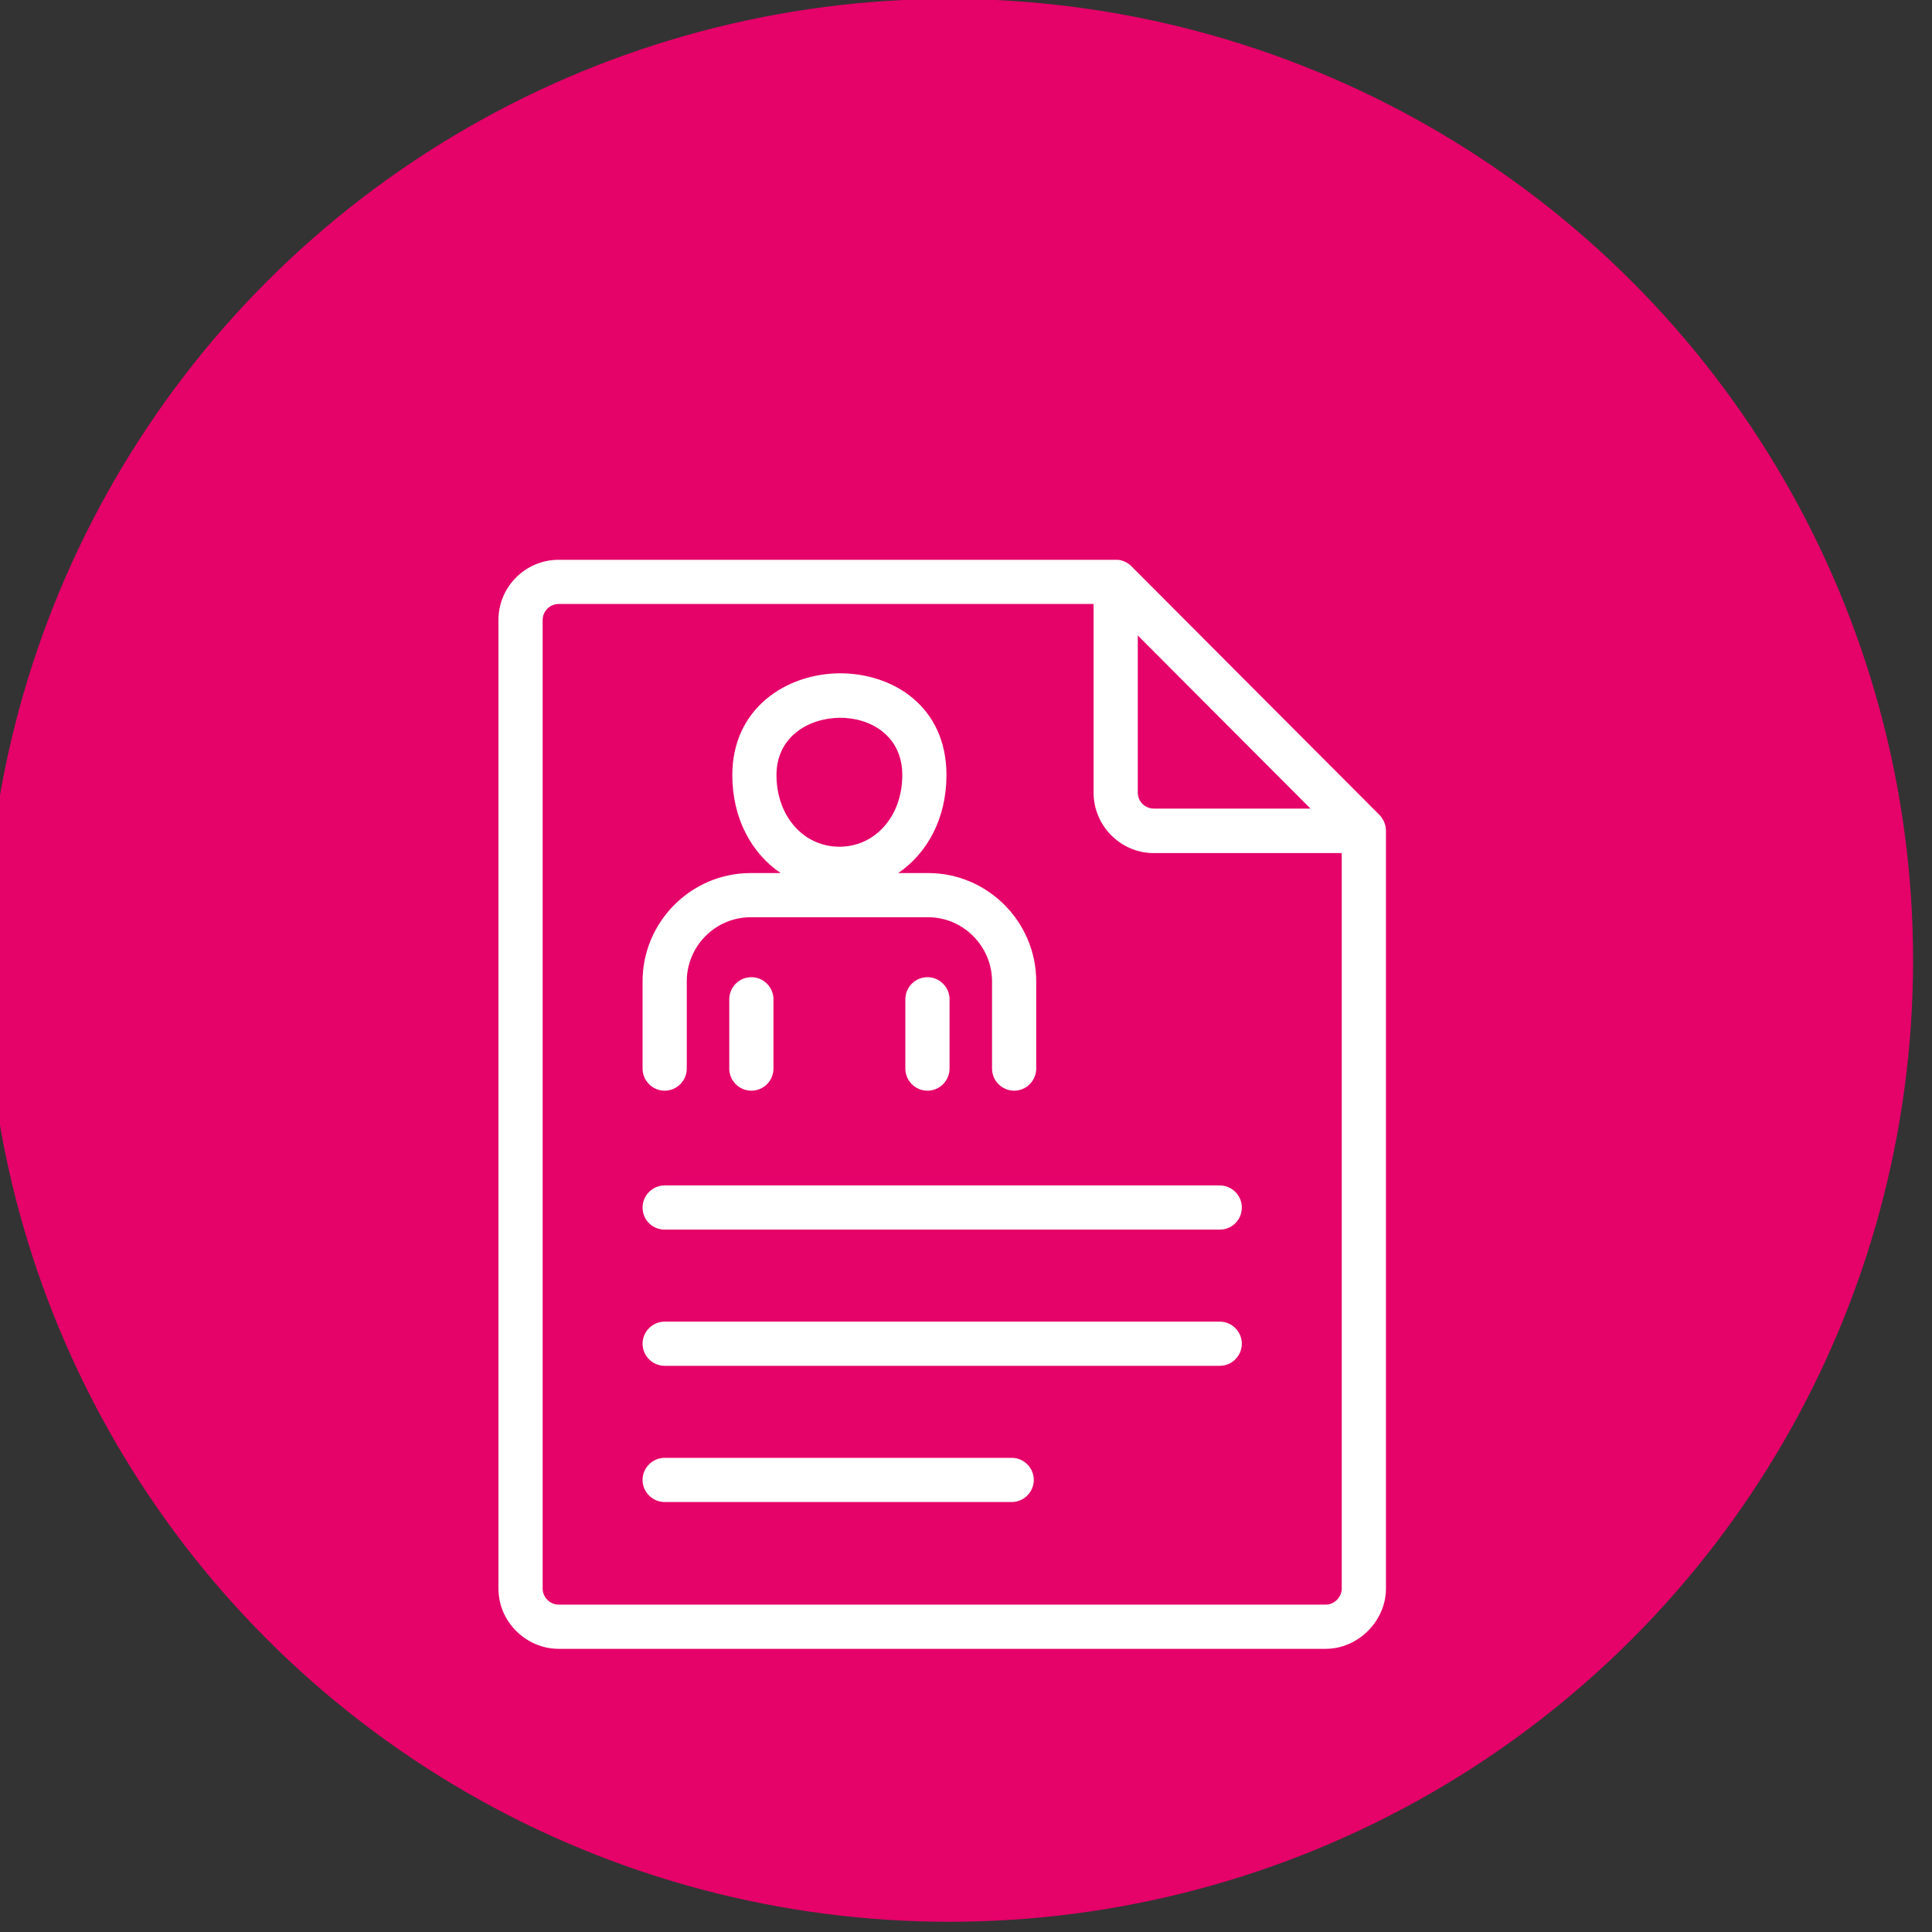 <?xml version="1.0" encoding="UTF-8" standalone="no"?>
<!DOCTYPE svg PUBLIC "-//W3C//DTD SVG 1.1//EN" "http://www.w3.org/Graphics/SVG/1.1/DTD/svg11.dtd">
<svg width="100%" height="100%" viewBox="0 0 463 463" version="1.1" xmlns="http://www.w3.org/2000/svg" xmlns:xlink="http://www.w3.org/1999/xlink" xml:space="preserve" xmlns:serif="http://www.serif.com/" style="fill-rule:evenodd;clip-rule:evenodd;stroke-linejoin:round;stroke-miterlimit:2;">
    <rect x="0" y="0" width="463" height="463" fill="#333333" stroke="none"/>
    <g transform="matrix(1,0,0,1,-4135,-18027)">
        <g transform="matrix(1.944,0,0,7.512,-12970.4,0)">
            <g id="icon-business-people-resume" transform="matrix(1,0,0,0.71,2079.68,2383.03)">
                <g transform="matrix(0.528,0,0,0.192,6717.63,23.514)">
                    <g id="bg">
                        <circle id="bg1" serif:id="bg" cx="225" cy="225" r="225" style="fill:rgb(229,2,105);"/>
                    </g>
                </g>
                <g transform="matrix(0.372,0,0,0.136,4901.15,-2030.9)">
                    <path d="M5257.43,15291.3C5257.55,15291.3 5257.68,15291.3 5257.81,15291.3L5257.85,15291.3L5257.9,15291.3L5257.92,15291.3C5258.9,15291.3 5259.82,15291.6 5260.66,15292L5260.7,15292C5261.41,15292.4 5262.07,15292.8 5262.65,15293.4L5344.89,15375.6C5345.39,15376.1 5345.8,15376.7 5346.13,15377.3L5346.15,15377.3C5346.67,15378.3 5346.98,15379.4 5347.03,15380.5L5347.03,15380.5L5347.03,15380.5C5347.03,15380.7 5347.04,15380.8 5347.04,15380.9L5347.04,15631.2C5347.04,15641.9 5337.82,15651.1 5327.1,15651.1L5072.88,15651.1C5062.15,15651.1 5052.93,15642.2 5052.93,15631.2L5052.93,15311.2C5052.93,15300.2 5061.9,15291.3 5072.88,15291.3L5257.43,15291.3ZM5250.15,15305.9L5072.88,15305.9C5069.96,15305.9 5067.58,15308.3 5067.58,15311.2C5067.58,15311.2 5067.58,15631.2 5067.58,15631.2C5067.58,15634.1 5070.03,15636.5 5072.88,15636.5C5072.88,15636.5 5327.1,15636.5 5327.1,15636.5C5329.94,15636.5 5332.39,15634 5332.39,15631.2L5332.39,15388.2L5270.1,15388.2C5259.12,15388.2 5250.15,15379.2 5250.15,15368.2L5250.15,15305.9ZM5108.02,15602.6L5223.01,15602.6C5227.05,15602.6 5230.34,15599.3 5230.34,15595.3C5230.34,15591.3 5227.05,15588 5223.01,15588L5108.02,15588C5103.98,15588 5100.69,15591.3 5100.69,15595.3C5100.69,15599.3 5103.98,15602.6 5108.02,15602.6ZM5108.02,15557.6L5291.96,15557.6C5296,15557.6 5299.28,15554.3 5299.28,15550.3C5299.28,15546.3 5296,15543 5291.96,15543L5108.02,15543C5103.98,15543 5100.69,15546.3 5100.69,15550.3C5100.69,15554.3 5103.98,15557.6 5108.02,15557.6ZM5108.02,15512.6L5291.96,15512.6C5296,15512.6 5299.28,15509.4 5299.28,15505.3C5299.28,15501.3 5296,15498 5291.96,15498L5108.02,15498C5103.98,15498 5100.69,15501.3 5100.69,15505.3C5100.69,15509.4 5103.98,15512.6 5108.02,15512.6ZM5146.44,15394.8C5136.84,15388.3 5130.43,15376.8 5130.43,15362.4C5130.43,15340.6 5148,15329 5165.85,15328.8C5183.73,15328.7 5201.4,15339.8 5201.4,15362.4C5201.4,15376.8 5195,15388.3 5185.4,15394.8L5195.34,15394.8C5215.03,15394.8 5231.14,15410.9 5231.14,15430.6L5231.14,15459.4C5231.14,15463.4 5227.86,15466.7 5223.82,15466.7C5219.78,15466.7 5216.5,15463.4 5216.5,15459.4L5216.5,15430.6C5216.5,15419 5206.98,15409.4 5195.34,15409.4C5195.34,15409.4 5136.49,15409.4 5136.49,15409.4C5124.86,15409.4 5115.34,15418.9 5115.34,15430.6L5115.34,15459.4C5115.34,15463.4 5112.06,15466.7 5108.02,15466.7C5103.98,15466.7 5100.69,15463.4 5100.69,15459.4C5100.69,15459.4 5100.69,15430.6 5100.69,15430.6C5100.69,15410.9 5116.8,15394.8 5136.49,15394.8L5146.44,15394.8ZM5144.07,15459.4L5144.07,15436.5C5144.07,15432.5 5140.79,15429.2 5136.74,15429.2C5132.7,15429.2 5129.42,15432.5 5129.42,15436.5L5129.42,15459.4C5129.42,15463.4 5132.7,15466.7 5136.74,15466.7C5140.79,15466.7 5144.07,15463.4 5144.07,15459.4ZM5187.77,15436.5L5187.77,15459.4C5187.77,15463.4 5191.06,15466.7 5195.1,15466.7C5199.14,15466.7 5202.42,15463.4 5202.42,15459.4L5202.42,15436.5C5202.42,15432.5 5199.14,15429.2 5195.1,15429.2C5191.06,15429.2 5187.77,15432.5 5187.77,15436.5ZM5145.07,15362.4C5145.07,15349.8 5155.67,15343.6 5165.99,15343.5C5176.27,15343.4 5186.76,15349.5 5186.76,15362.4C5186.76,15376.2 5177.63,15386.1 5165.92,15386.1C5154.21,15386.1 5145.07,15376.2 5145.07,15362.4ZM5322.03,15373.5L5264.8,15316.3L5264.8,15368.2C5264.8,15371.1 5267.18,15373.5 5270.1,15373.5L5322.03,15373.5Z" style="fill:white;"/>
                </g>
            </g>
        </g>
    </g>
</svg>
